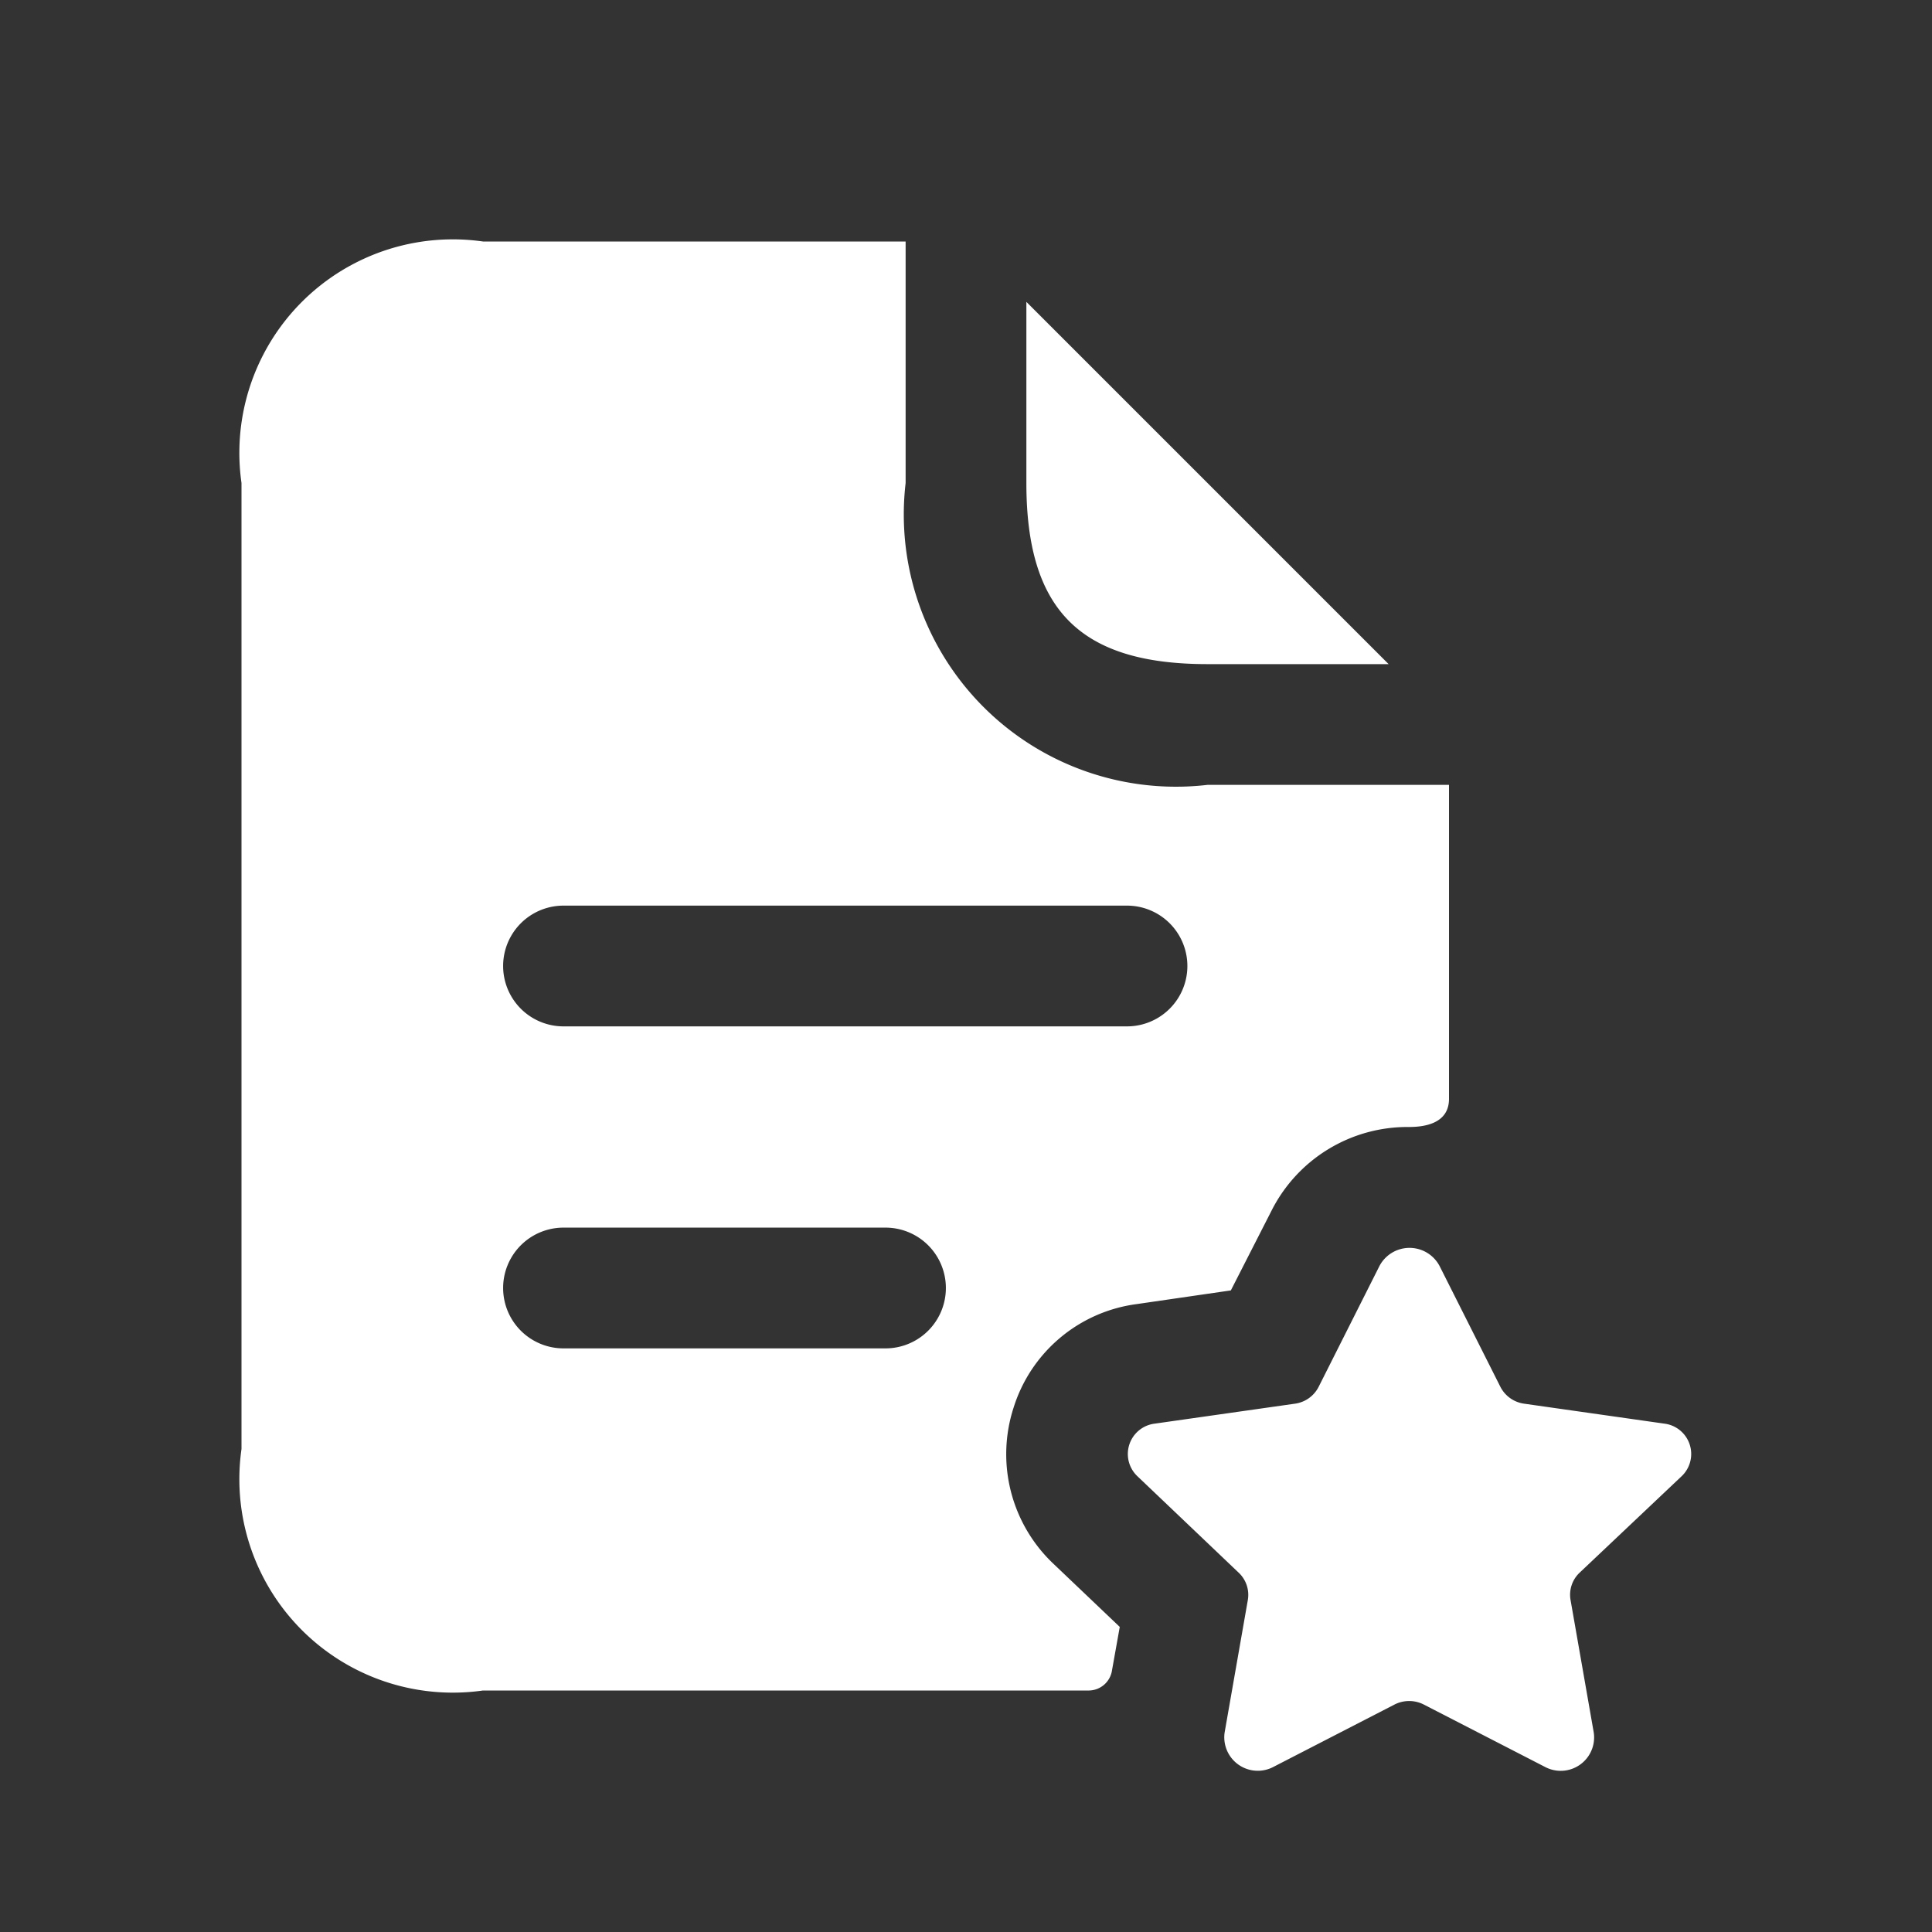 <?xml version="1.0" encoding="UTF-8"?> <svg xmlns="http://www.w3.org/2000/svg" xmlns:xlink="http://www.w3.org/1999/xlink" xmlns:svgjs="http://svgjs.com/svgjs" width="512" height="512" x="0" y="0" viewBox="0 0 24 24" style="enable-background:new 0 0 512 512" xml:space="preserve"><rect x="0" y="0" width="24" height="24" fill="#333333" stroke="none"/> <g> <g id="file-text-star"> <path d="m12.59 17.49a1.856 1.856 0 0 1 1.53-1.29l1.17-.17.5-.98a1.891 1.891 0 0 1 1.71-1.05c.17 0 .5-.03.5-.35v-3.9h-3a3.381 3.381 0 0 1 -3.75-3.75v-3h-5.25a2.652 2.652 0 0 0 -3 3v12a2.652 2.652 0 0 0 3 3h7.53a.294.294 0 0 0 .28-.23l.1-.56-.83-.79a1.873 1.873 0 0 1 -.49-1.93zm-5.59-6.24h7a.75.75 0 0 1 0 1.5h-7a.75.75 0 0 1 0-1.5zm4 5.5h-4a.75.75 0 0 1 0-1.5h4a.75.75 0 0 1 0 1.5zm1.75-10.75v-2.25l4.5 4.5h-2.25c-1.58 0-2.25-.67-2.25-2.25zm6.872 13.537a.377.377 0 0 0 -.112.339l.288 1.645a.415.415 0 0 1 -.6.431l-1.512-.778a.4.4 0 0 0 -.362 0l-1.511.778a.416.416 0 0 1 -.6-.432l.288-1.644a.378.378 0 0 0 -.113-.339l-1.26-1.2a.38.38 0 0 1 .216-.652l1.743-.248a.389.389 0 0 0 .293-.208l.755-1.5a.422.422 0 0 1 .749 0l.755 1.5a.391.391 0 0 0 .294.208l1.743.248a.38.38 0 0 1 .215.652z" fill="#ffffff" data-original="#000000"></path> </g> </g> </svg> 